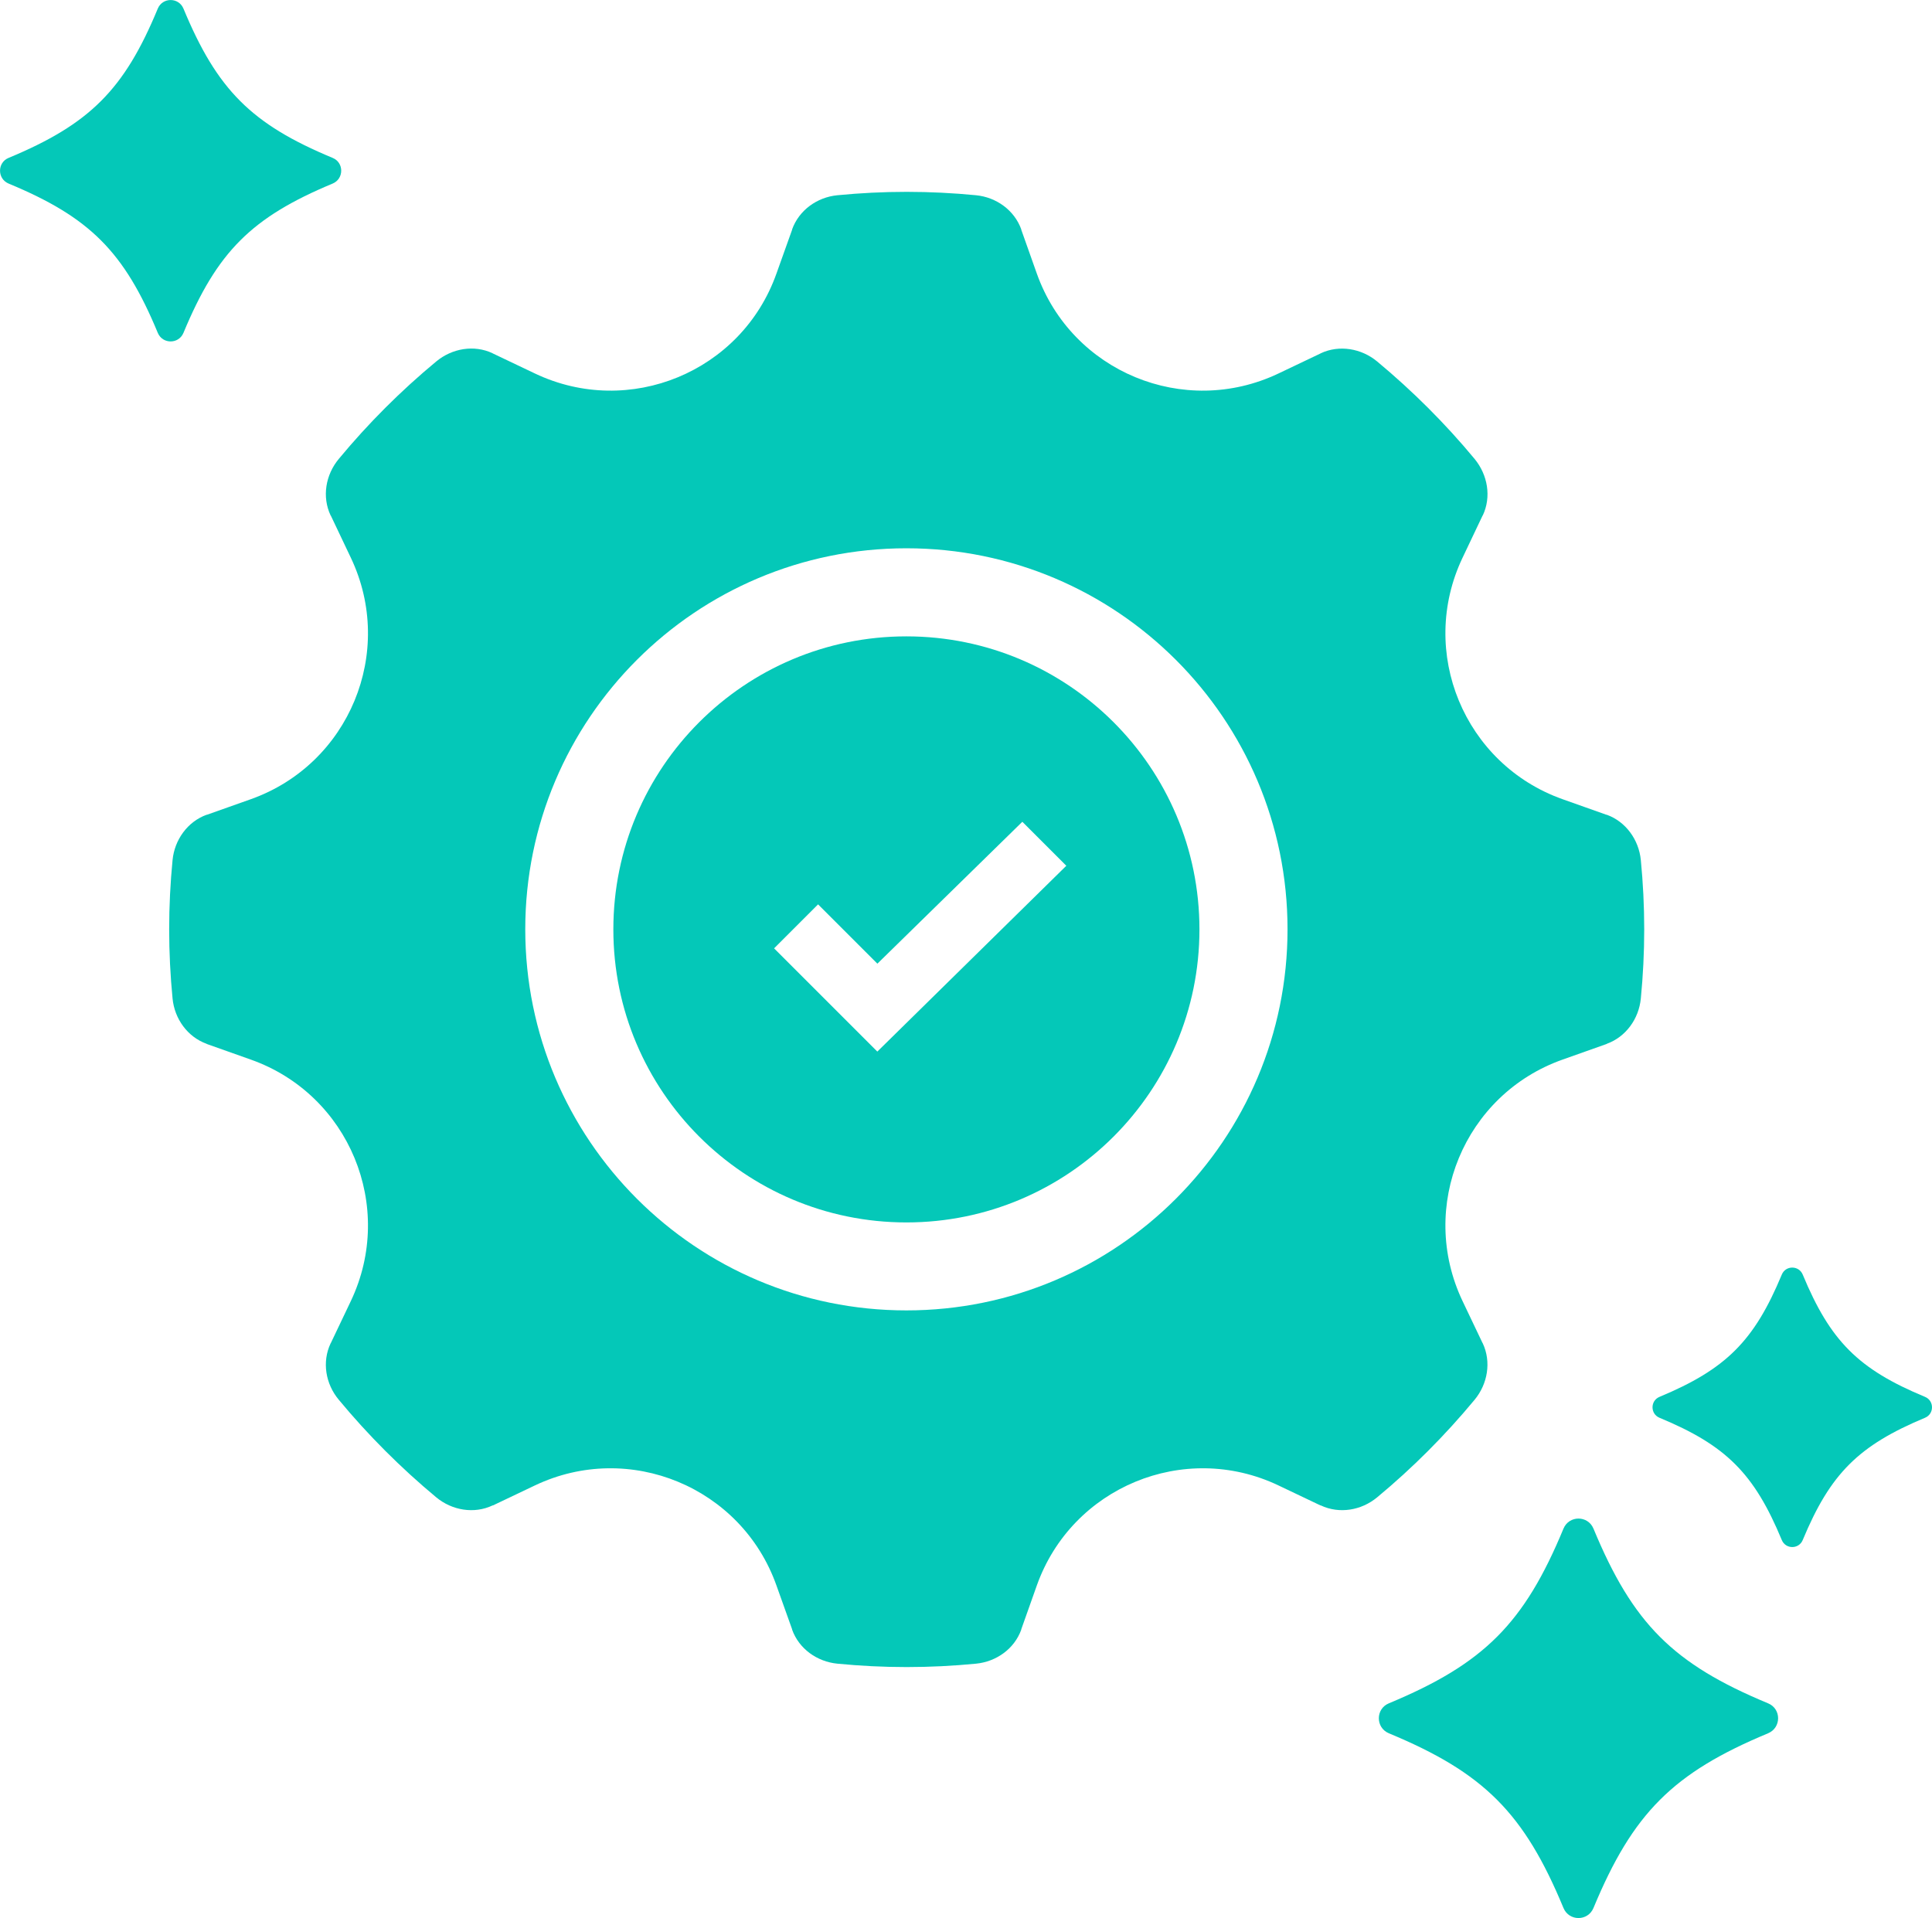 <?xml version="1.0" encoding="UTF-8"?><svg id="Gruppe_5720" xmlns="http://www.w3.org/2000/svg" viewBox="0 0 165.15 163.96"><defs><style>.cls-1{fill:#04c8b8;stroke-width:0px;}</style></defs><path class="cls-1" d="m140.26,73.52c-.17-1.73-1.28-3.28-2.91-3.87h-.03l-3.75-1.33c-8.41-2.99-12.38-12.59-8.55-20.64l1.71-3.6s0-.02.02-.02c.75-1.59.42-3.47-.7-4.83-2.51-3.03-5.3-5.81-8.33-8.33-1.35-1.12-3.24-1.44-4.82-.7t-.03.02l-3.59,1.71c-8.06,3.83-17.66-.14-20.65-8.54l-1.33-3.75v-.03c-.59-1.64-2.13-2.75-3.87-2.92-1.95-.19-3.93-.29-5.93-.29s-3.97.1-5.92.29c-1.74.17-3.28,1.28-3.87,2.92v.03l-1.34,3.75c-2.98,8.4-12.58,12.37-20.64,8.54l-3.59-1.71s-.02,0-.03-.02c-1.59-.75-3.47-.42-4.82.7-3.03,2.51-5.82,5.3-8.33,8.33-1.13,1.36-1.45,3.24-.7,4.83,0,0,0,.02.02.02l1.71,3.6c3.83,8.05-.14,17.65-8.55,20.64l-3.75,1.33h-.03c-1.63.59-2.74,2.14-2.91,3.87-.19,1.95-.29,3.93-.29,5.92s.1,3.97.29,5.92c.17,1.74,1.28,3.28,2.91,3.87t.03.02l3.75,1.33c8.41,2.98,12.38,12.58,8.55,20.64l-1.71,3.59s-.02.02-.02.03c-.75,1.59-.43,3.47.7,4.82,2.51,3.03,5.3,5.82,8.33,8.34,1.35,1.12,3.24,1.44,4.82.69h.03l3.59-1.71c8.06-3.83,17.66.15,20.64,8.55l1.34,3.75v.03c.59,1.64,2.13,2.74,3.87,2.91,1.95.19,3.93.29,5.92.29s3.97-.1,5.93-.29c1.74-.17,3.28-1.27,3.87-2.91v-.03l1.33-3.75c2.99-8.4,12.59-12.38,20.65-8.55l3.59,1.71h.03c1.59.75,3.47.43,4.82-.69,3.03-2.51,5.82-5.31,8.33-8.34,1.12-1.35,1.44-3.24.7-4.82,0,0,0-.02-.02-.03l-1.71-3.59c-3.83-8.06.14-17.66,8.55-20.64l3.75-1.33s.02,0,.03-.02c1.63-.59,2.74-2.13,2.91-3.87.19-1.95.29-3.93.29-5.92s-.1-3.97-.29-5.92Zm-62.78,38.5c-17.99,0-32.58-14.59-32.58-32.58s14.59-32.57,32.58-32.57,32.58,14.58,32.58,32.57-14.59,32.58-32.58,32.58Z"/><path class="cls-1" d="m151.14,148.17c-8.12,3.38-11.56,6.82-14.93,14.94-.48,1.14-2.08,1.14-2.56,0-3.37-8.13-6.81-11.57-14.93-14.94-1.14-.48-1.14-2.09,0-2.56,8.12-3.38,11.57-6.82,14.93-14.94.48-1.14,2.08-1.14,2.56,0,3.37,8.13,6.81,11.57,14.93,14.94,1.14.47,1.14,2.08,0,2.56Z"/><path class="cls-1" d="m164.55,121.2c-5.68,2.37-8.09,4.77-10.45,10.45-.33.8-1.46.8-1.79,0-2.36-5.69-4.76-8.09-10.45-10.45-.8-.33-.8-1.46,0-1.79,5.68-2.37,8.09-4.77,10.45-10.45.33-.8,1.46-.8,1.79,0,2.36,5.69,4.76,8.09,10.45,10.45.8.33.8,1.46,0,1.79Z"/><path class="cls-1" d="m28.44,15.69c-6.94,2.89-9.88,5.83-12.76,12.77-.41.97-1.78.97-2.19,0-2.88-6.95-5.82-9.89-12.76-12.77-.97-.41-.97-1.79,0-2.19C7.67,10.61,10.62,7.67,13.49.73c.41-.97,1.78-.97,2.19,0,2.88,6.95,5.82,9.89,12.76,12.77.97.4.97,1.78,0,2.19Z"/><path class="cls-1" d="m77.48,54.4c-13.83,0-25.05,11.22-25.05,25.05s11.22,25.05,25.05,25.05,25.05-11.22,25.05-25.05-11.22-25.05-25.05-25.05Zm-2.48,35.5l-5.23-5.23h0l-3.6-3.6,3.76-3.76,5.07,5.07,12.39-12.13,3.76,3.76-16.15,15.88h0Z"/></svg>